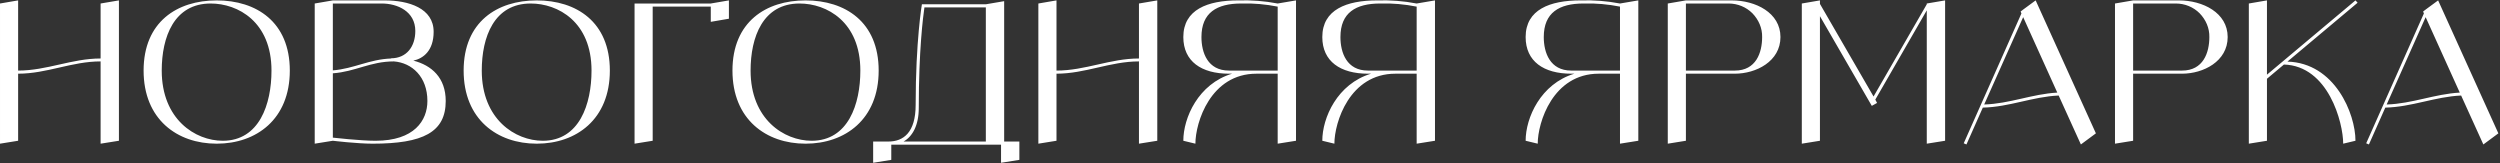 <?xml version="1.0" encoding="UTF-8"?> <svg xmlns="http://www.w3.org/2000/svg" width="872" height="57" viewBox="0 0 872 57" fill="none"><rect x="0" y="0" width="872" height="57" fill="#333333" stroke="none"/><path d="M35.089 1.224L41.481 0.136V49.096L35.089 50.116V21.42C25.025 21.42 16.389 25.704 6.325 25.704V49.096L0.001 50.116V1.224L6.325 0.136V24.616C16.389 24.616 25.025 20.4 35.089 20.4V1.224ZM75.587 0.136C89.391 0.136 101.087 7.616 101.087 24.616C101.087 41.616 89.391 50.116 75.587 50.116C61.783 50.116 50.087 41.616 50.087 24.616C50.087 7.616 61.783 0.136 75.587 0.136ZM77.695 49.096C90.479 49.096 94.695 36.312 94.695 24.616C94.695 7.616 82.999 1.224 73.479 1.224C60.695 1.224 56.411 12.92 56.411 24.616C56.411 41.616 68.107 49.096 77.695 49.096ZM144.18 21.148C150.572 22.78 155.468 27.132 155.468 35.224C155.468 46.104 147.58 50.116 129.968 50.116C124.528 50.116 116.096 49.096 116.096 49.096L109.772 50.116V1.224L116.096 0.136H134.184C142.548 0.136 151.252 2.856 151.252 11.084C151.252 17.68 147.648 20.4 144.18 21.148ZM133.164 1.224H116.096V24.548C123.576 23.936 128.744 20.672 136.496 20.4L136.36 20.332C141.8 20.332 144.86 16.252 144.86 10.812C144.86 3.944 138.604 1.224 133.164 1.224ZM130.988 49.096C144.52 49.096 149.076 42.024 149.076 35.224C149.076 26.792 143.704 21.896 137.38 21.42C129.152 21.42 123.916 25.024 116.096 25.568V48.008C116.096 48.008 125.616 49.096 130.988 49.096ZM187.216 0.136C201.02 0.136 212.716 7.616 212.716 24.616C212.716 41.616 201.02 50.116 187.216 50.116C173.412 50.116 161.716 41.616 161.716 24.616C161.716 7.616 173.412 0.136 187.216 0.136ZM189.324 49.096C202.108 49.096 206.324 36.312 206.324 24.616C206.324 7.616 194.628 1.224 185.108 1.224C172.324 1.224 168.04 12.92 168.04 24.616C168.04 41.616 179.736 49.096 189.324 49.096ZM247.921 1.224L254.245 0.136V6.528L247.921 7.616V2.312H227.657V49.096L221.333 50.116V1.224H247.921ZM280.981 0.136C294.785 0.136 306.481 7.616 306.481 24.616C306.481 41.616 294.785 50.116 280.981 50.116C267.177 50.116 255.481 41.616 255.481 24.616C255.481 7.616 267.177 0.136 280.981 0.136ZM283.089 49.096C295.873 49.096 300.089 36.312 300.089 24.616C300.089 7.616 288.393 1.224 278.873 1.224C266.089 1.224 261.805 12.92 261.805 24.616C261.805 41.616 273.501 49.096 283.089 49.096ZM350.251 49.368H355.555V55.76L349.163 56.78V50.456H310.879V55.76L304.555 56.78V49.368H309.859C315.163 49.368 319.379 46.172 319.379 36.584C319.379 14.28 321.555 1.496 321.555 1.496H343.859L350.251 0.408V49.368ZM315.163 49.368H343.859V2.584H322.439C321.963 5.916 320.467 17.408 320.467 37.672C320.467 43.724 318.291 47.6 315.163 49.368ZM397.269 1.224L403.661 0.136V49.096L397.269 50.116V21.42C387.205 21.42 378.569 25.704 368.505 25.704V49.096L362.181 50.116V1.224L368.505 0.136V24.616C378.569 24.616 387.205 20.4 397.269 20.4V1.224ZM445.654 1.224L452.046 0.136V49.096L445.654 50.116V25.704H438.242C422.262 25.704 416.958 42.704 416.958 50.116L412.742 49.096C412.742 41.072 417.978 29.24 429.742 25.704H428.654C419.066 25.704 412.742 21.42 412.742 12.92C412.742 3.332 421.242 0.136 431.85 0.136C436.474 0 441.098 0.34 445.654 1.224ZM428.654 24.616H445.654V2.312C441.506 1.496 437.222 1.088 432.938 1.224C424.438 1.224 419.066 4.42 419.066 12.92C419.066 18.36 421.242 24.616 428.654 24.616ZM494.131 1.224L500.523 0.136V49.096L494.131 50.116V25.704H486.719C470.739 25.704 465.435 42.704 465.435 50.116L461.219 49.096C461.219 41.072 466.455 29.24 478.219 25.704H477.131C467.543 25.704 461.219 21.42 461.219 12.92C461.219 3.332 469.719 0.136 480.327 0.136C484.951 0 489.575 0.34 494.131 1.224ZM477.131 24.616H494.131V2.312C489.983 1.496 485.699 1.088 481.415 1.224C472.915 1.224 467.543 4.42 467.543 12.92C467.543 18.36 469.719 24.616 477.131 24.616ZM565.053 1.224L571.445 0.136V49.096L565.053 50.116V25.704H557.641C541.661 25.704 536.357 42.704 536.357 50.116L532.141 49.096C532.141 41.072 537.377 29.24 549.141 25.704H548.053C538.465 25.704 532.141 21.42 532.141 12.92C532.141 3.332 540.641 0.136 551.249 0.136C555.873 0 560.497 0.34 565.053 1.224ZM548.053 24.616H565.053V2.312C560.905 1.496 556.621 1.088 552.337 1.224C543.837 1.224 538.465 4.42 538.465 12.92C538.465 18.36 540.641 24.616 548.053 24.616ZM604.024 0.136C612.32 0.136 621.024 4.42 621.024 12.92C621.024 21.42 612.524 25.704 605.112 25.704H588.044V49.096L581.72 50.116V1.224L588.044 0.136H604.024ZM605.112 24.616C612.524 24.616 614.632 18.36 614.632 12.92C614.7 9.792 613.408 6.868 611.232 4.624C609.056 2.448 606.064 1.224 602.936 1.224H588.044V24.616H605.112ZM672.059 1.224L678.451 0.136V49.096L672.059 50.116V3.604L654.107 34.748L654.719 35.904L652.883 36.924L634.795 5.644V49.096L628.471 50.116V1.224L634.795 0.136V1.36L653.495 33.66L672.059 1.496V1.224ZM725.812 50.388L718.06 33.32C708.948 33.728 700.856 37.332 691.608 37.536L685.896 50.388L684.944 49.98L705.072 4.692L704.8 4.012L705.684 3.332L710.036 0.136L731.048 46.512L725.812 50.388ZM692.084 36.448C700.992 36.176 708.812 32.776 717.584 32.3L705.684 5.984L692.084 36.448ZM760.012 0.136C768.308 0.136 777.012 4.42 777.012 12.92C777.012 21.42 768.512 25.704 761.1 25.704H744.032V49.096L737.708 50.116V1.224L744.032 0.136H760.012ZM761.1 24.616C768.512 24.616 770.62 18.36 770.62 12.92C770.688 9.792 769.396 6.868 767.22 4.624C765.044 2.448 762.052 1.224 758.924 1.224H744.032V24.616H761.1ZM797.856 21.488C814.38 21.964 821.588 39.644 821.588 49.096L817.304 50.116C817.304 42.772 812.136 22.984 796.632 22.508L790.716 27.472V49.096L784.392 50.116V1.224L790.716 0.136V26.044L821.588 0.136L822.336 0.952L797.856 21.488ZM866.195 50.388L858.443 33.32C849.331 33.728 841.239 37.332 831.991 37.536L826.279 50.388L825.327 49.98L845.455 4.692L845.183 4.012L846.067 3.332L850.419 0.136L871.431 46.512L866.195 50.388ZM832.467 36.448C841.375 36.176 849.195 32.776 857.967 32.3L846.067 5.984L832.467 36.448Z" fill="white"></path></svg> 